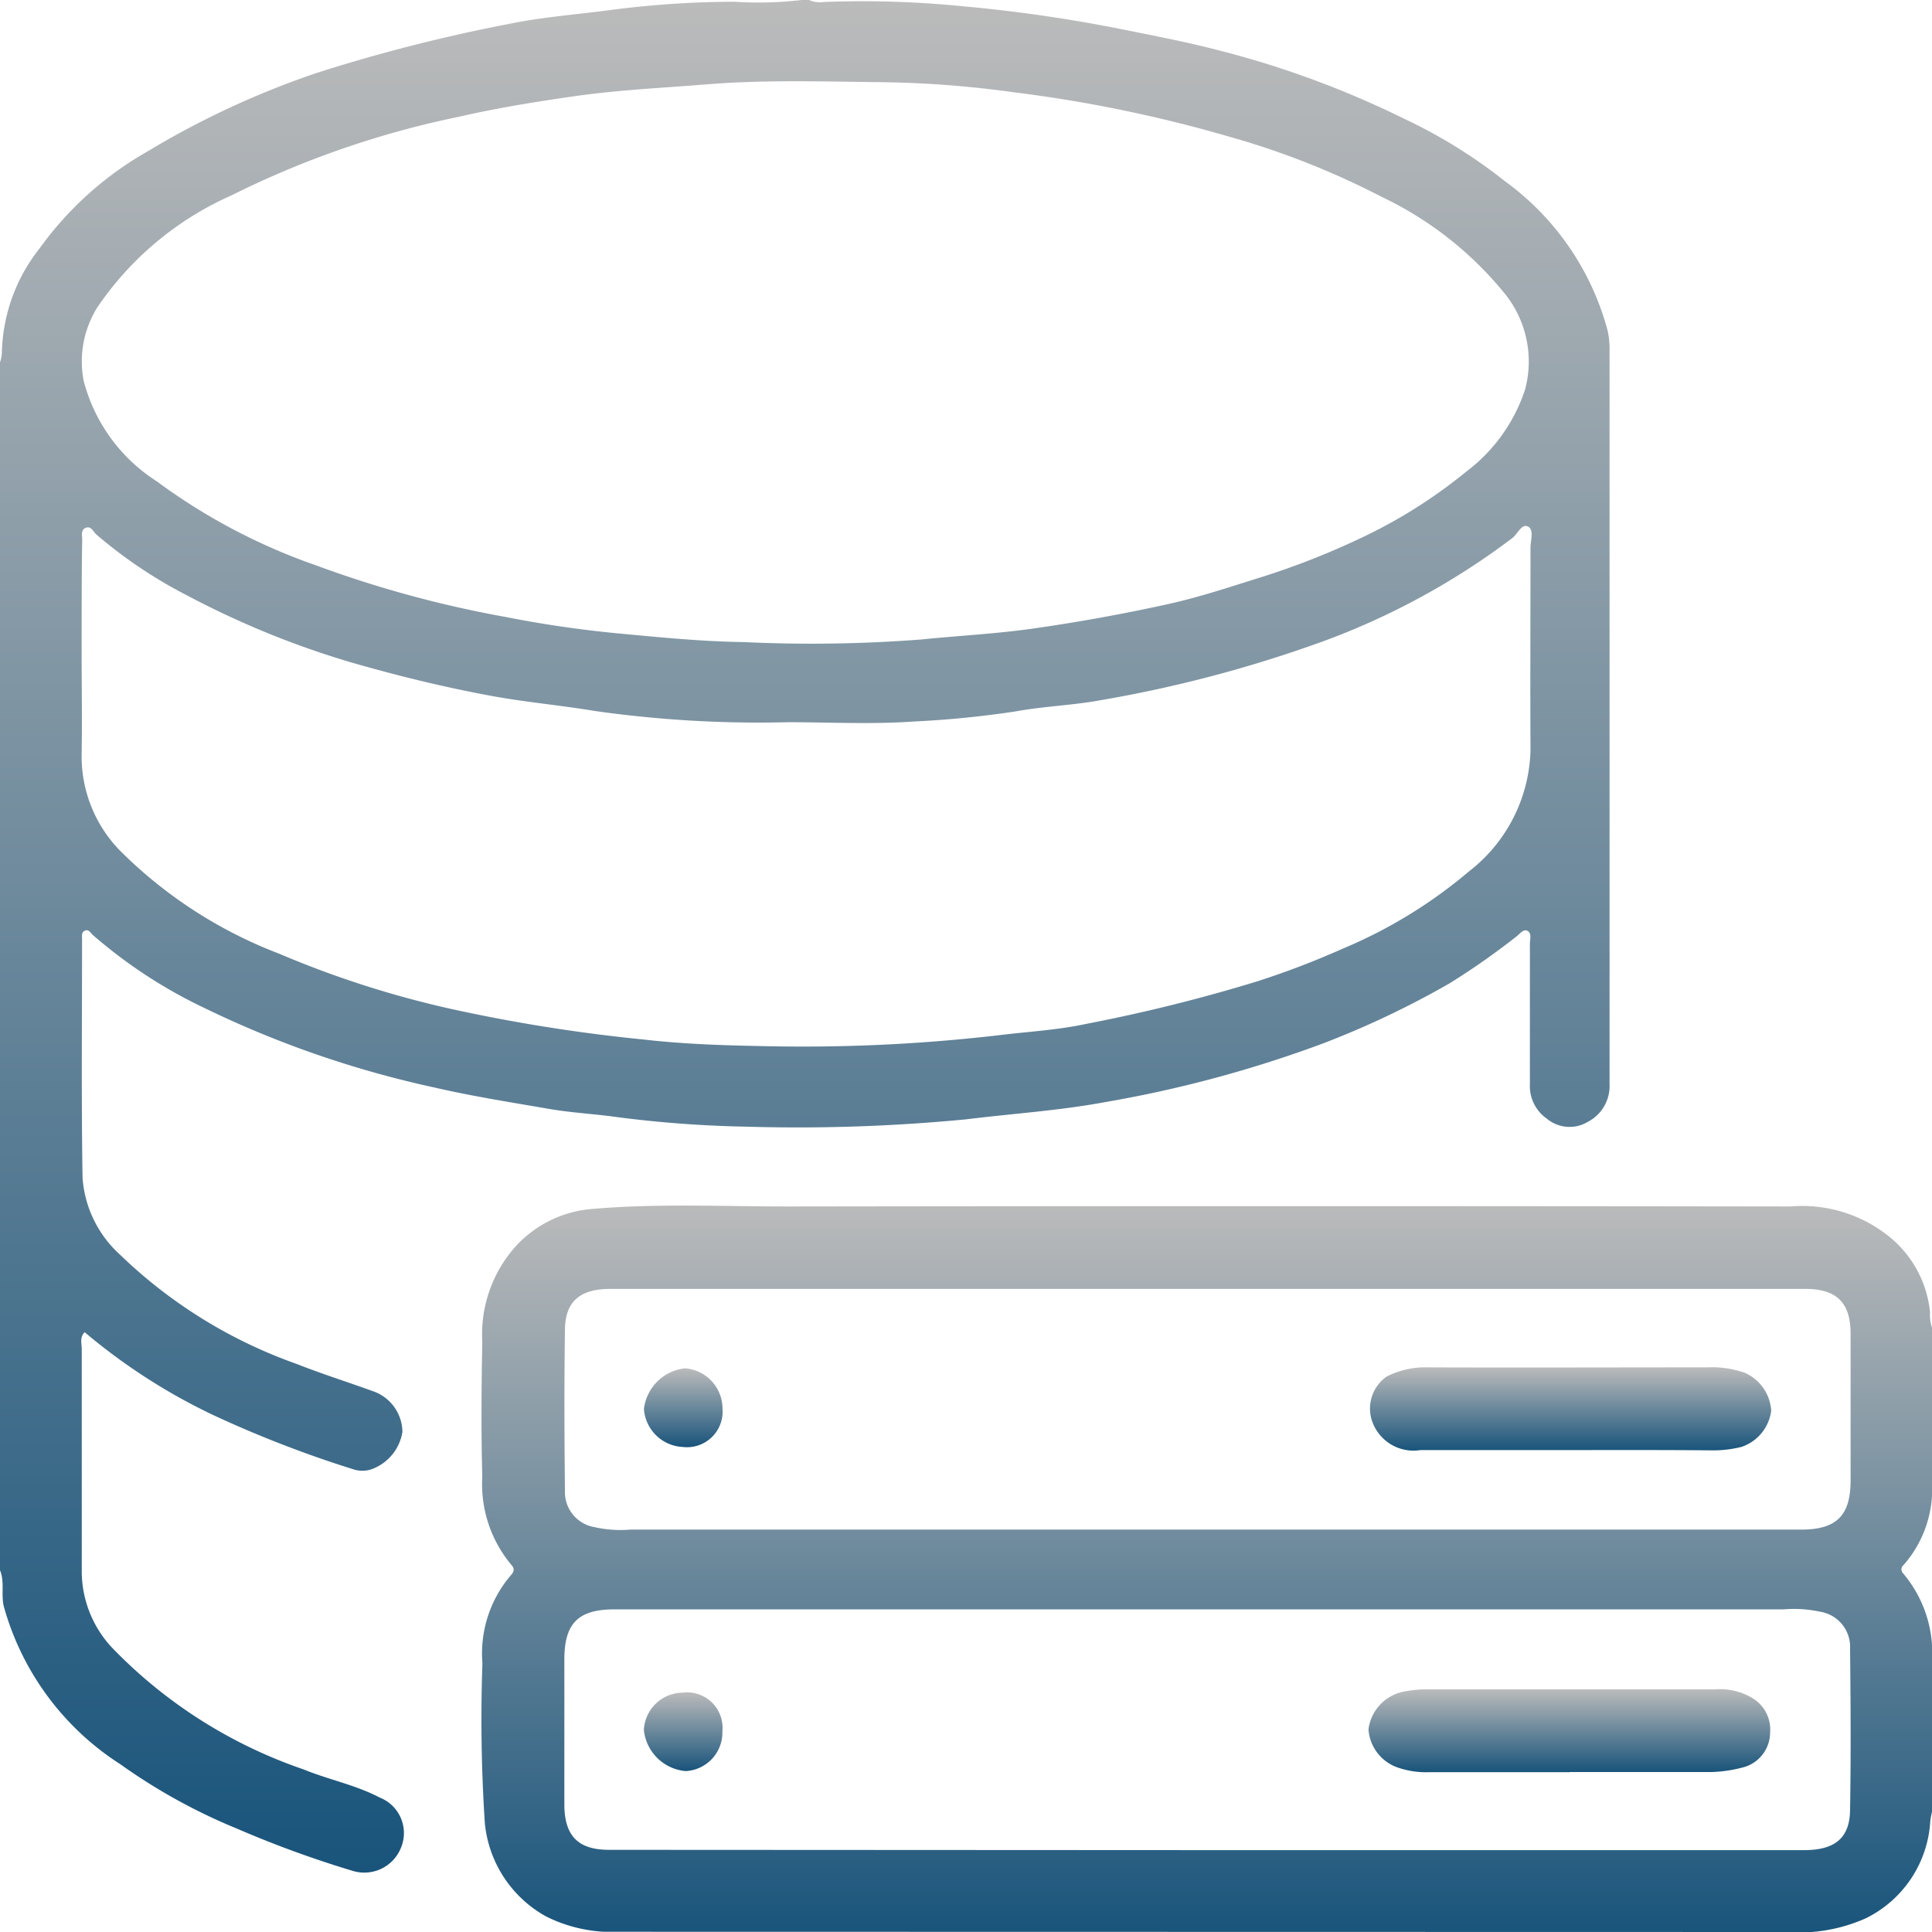 <svg xmlns="http://www.w3.org/2000/svg" xmlns:xlink="http://www.w3.org/1999/xlink" width="32.067" height="32.067" viewBox="0 0 32.067 32.067">
  <defs>
    <linearGradient id="linear-gradient" x1="0.5" x2="0.5" y2="1" gradientUnits="objectBoundingBox">
      <stop offset="0" stop-color="#bbb"/>
      <stop offset="1" stop-color="#19547b"/>
    </linearGradient>
  </defs>
  <g id="Group_17587" data-name="Group 17587" transform="translate(1037.872 -213.917)">
    <path id="Path_25695" data-name="Path 25695" d="M-1024.444,213.917a.446.446,0,0,0,.245.033,16.862,16.862,0,0,1,2.3.07,25.278,25.278,0,0,1,2.509.355c.594.12,1.19.231,1.776.385a15.7,15.7,0,0,1,3.036,1.122,8.56,8.56,0,0,1,1.689,1.046,4.489,4.489,0,0,1,1.7,2.477,1.385,1.385,0,0,1,.032.3q0,6.1,0,12.2a.671.671,0,0,1-.362.633.588.588,0,0,1-.678-.053.659.659,0,0,1-.282-.577q0-1.165,0-2.329c0-.072.034-.168-.037-.21s-.131.051-.186.091a12.157,12.157,0,0,1-1.118.783,15.051,15.051,0,0,1-2.067.983,20.14,20.14,0,0,1-3.65.985c-.759.141-1.53.189-2.294.284a29.1,29.1,0,0,1-3.666.122,19.3,19.3,0,0,1-2.256-.175c-.338-.041-.678-.063-1.014-.121-.636-.11-1.273-.21-1.9-.355a16.94,16.94,0,0,1-3.809-1.317,8.143,8.143,0,0,1-1.854-1.212c-.04-.036-.072-.109-.143-.068-.049.028-.037.089-.037.137,0,1.319-.013,2.639.008,3.957a1.9,1.9,0,0,0,.62,1.277,8.1,8.1,0,0,0,2.927,1.813c.417.165.845.3,1.268.453a.723.723,0,0,1,.494.679.79.79,0,0,1-.515.619.476.476,0,0,1-.3,0,18.95,18.95,0,0,1-2.325-.9,9.852,9.852,0,0,1-2.133-1.375c-.088.085-.048.191-.049.284q0,1.854,0,3.707a1.859,1.859,0,0,0,.5,1.242,8.019,8.019,0,0,0,3.181,2.023c.416.171.861.256,1.263.467a.633.633,0,0,1,.352.839.655.655,0,0,1-.8.378,17.635,17.635,0,0,1-1.918-.7,9.6,9.6,0,0,1-1.94-1.071,4.556,4.556,0,0,1-1.934-2.626c-.044-.2.018-.4-.061-.593V219.93a.611.611,0,0,0,.031-.145,2.884,2.884,0,0,1,.629-1.749,5.625,5.625,0,0,1,1.789-1.606,14.361,14.361,0,0,1,2.8-1.3,27.6,27.6,0,0,1,3.178-.812c.576-.12,1.164-.161,1.746-.24a16.1,16.1,0,0,1,2.013-.132,6.146,6.146,0,0,0,1.146-.032Zm1.863,10.614c.609-.062,1.221-.092,1.831-.178q1.148-.162,2.277-.412c.535-.119,1.056-.295,1.579-.458a12.9,12.9,0,0,0,1.574-.619,8.449,8.449,0,0,0,1.786-1.12,2.8,2.8,0,0,0,.975-1.362,1.792,1.792,0,0,0-.344-1.6,5.887,5.887,0,0,0-2.041-1.6,13.337,13.337,0,0,0-2.52-.995,22.829,22.829,0,0,0-3.579-.738,17.392,17.392,0,0,0-2.286-.169c-.933-.011-1.866-.039-2.8.036-.727.059-1.455.092-2.18.194-.658.093-1.313.2-1.96.348a15.357,15.357,0,0,0-3.757,1.3,5.268,5.268,0,0,0-2.229,1.858,1.694,1.694,0,0,0-.229,1.219,2.822,2.822,0,0,0,1.217,1.673,9.923,9.923,0,0,0,2.636,1.391,18.523,18.523,0,0,0,3.144.857,18.967,18.967,0,0,0,1.894.276c.687.064,1.375.133,2.063.142A23.813,23.813,0,0,0-1022.581,224.531Zm-13.936.228h0c0,.559.01,1.119,0,1.678a2.239,2.239,0,0,0,.638,1.6,7.532,7.532,0,0,0,2.635,1.707,16.44,16.44,0,0,0,2.868.921,27.526,27.526,0,0,0,3.19.506c.717.083,1.443.1,2.166.113a28.207,28.207,0,0,0,3.782-.191c.461-.055.929-.082,1.382-.179a27.511,27.511,0,0,0,2.846-.707,13.988,13.988,0,0,0,1.419-.542,8.028,8.028,0,0,0,2.1-1.284,2.624,2.624,0,0,0,1.022-2.018c-.006-1.119,0-2.237,0-3.356,0-.121.063-.3-.043-.351s-.169.123-.258.191a12.116,12.116,0,0,1-3.14,1.714,21.417,21.417,0,0,1-3.7.979c-.465.085-.944.1-1.406.185a16.41,16.41,0,0,1-1.682.167c-.694.049-1.394.013-2.092.012a19.339,19.339,0,0,1-3.207-.186c-.562-.094-1.132-.144-1.7-.247-.786-.144-1.557-.333-2.324-.553a14.673,14.673,0,0,1-2.745-1.118,7.731,7.731,0,0,1-1.506-1.011c-.054-.047-.087-.146-.175-.112s-.06.129-.061.2C-1036.518,223.507-1036.517,224.133-1036.517,224.759Z" transform="translate(0 0)" fill="url(#linear-gradient)"/>
    <path id="Path_25696" data-name="Path 25696" d="M-876.354,625.4a2.443,2.443,0,0,1-.953-.252,1.986,1.986,0,0,1-1.021-1.554,26.474,26.474,0,0,1-.04-2.65,2,2,0,0,1,.471-1.46c.052-.055.07-.109.009-.174a2.088,2.088,0,0,1-.482-1.458c-.02-.751-.014-1.5,0-2.254a2.183,2.183,0,0,1,.559-1.58,1.927,1.927,0,0,1,1.219-.611c1.108-.1,2.218-.044,3.326-.045q8.3-.012,16.609,0a2.3,2.3,0,0,1,1.688.541,1.851,1.851,0,0,1,.628,1.209.683.683,0,0,0,.036.27v2.706a1.907,1.907,0,0,1-.475,1.225.091.091,0,0,0-.011.134,2.045,2.045,0,0,1,.486,1.247V623.4a1.3,1.3,0,0,0-.032.169,1.918,1.918,0,0,1-1.069,1.607,2.705,2.705,0,0,1-.9.228Zm10.049-10.67h-6.56c-1.127,0-2.254,0-3.38,0-.5,0-.746.206-.753.669-.013.893-.01,1.786,0,2.679a.589.589,0,0,0,.49.606,1.972,1.972,0,0,0,.6.041q5.822,0,11.644,0,3.894,0,7.787,0c.588,0,.819-.237.818-.82,0-.81,0-1.619,0-2.429,0-.517-.231-.746-.751-.746Zm-.041,9.315h5.534q2.191,0,4.382,0c.509,0,.755-.2.762-.66.015-.893.01-1.786,0-2.679a.592.592,0,0,0-.506-.62,2.054,2.054,0,0,0-.6-.037q-5.3,0-10.592,0-4.407,0-8.814,0c-.6,0-.829.235-.828.835,0,.8,0,1.6,0,2.4,0,.523.227.756.741.756Z" transform="translate(-151.497 -379.42)" fill="url(#linear-gradient)"/>
    <path id="Path_25697" data-name="Path 25697" d="M-580.795,668.208c-.826,0-1.651,0-2.477,0a.727.727,0,0,1-.821-.537.649.649,0,0,1,.261-.685,1.422,1.422,0,0,1,.6-.151c1.576.006,3.153,0,4.729,0a1.642,1.642,0,0,1,.611.09.736.736,0,0,1,.44.631.732.732,0,0,1-.495.6,1.967,1.967,0,0,1-.469.057C-579.21,668.205-580,668.208-580.795,668.208Z" transform="translate(-431.022 -430.223)" fill="url(#linear-gradient)"/>
    <path id="Path_25698" data-name="Path 25698" d="M-823.3,667.859a.591.591,0,0,1-.663.634.678.678,0,0,1-.641-.63.77.77,0,0,1,.679-.675A.672.672,0,0,1-823.3,667.859Z" transform="translate(-202.58 -430.56)" fill="url(#linear-gradient)"/>
    <path id="Path_25699" data-name="Path 25699" d="M-581.228,774.927q-1.163,0-2.327,0a1.434,1.434,0,0,1-.537-.081.722.722,0,0,1-.474-.629.731.731,0,0,1,.534-.615,1.844,1.844,0,0,1,.444-.049q2.39,0,4.779,0a1.03,1.03,0,0,1,.618.147.607.607,0,0,1,.291.569.6.6,0,0,1-.463.582,2.263,2.263,0,0,1-.512.074c-.784,0-1.568,0-2.352,0Z" transform="translate(-430.592 -531.596)" fill="url(#linear-gradient)"/>
    <path id="Path_25700" data-name="Path 25700" d="M-823.258,775.256a.642.642,0,0,1-.608.66.762.762,0,0,1-.695-.682.651.651,0,0,1,.648-.62A.588.588,0,0,1-823.258,775.256Z" transform="translate(-202.624 -532.603)" fill="url(#linear-gradient)"/>
  </g>
</svg>
